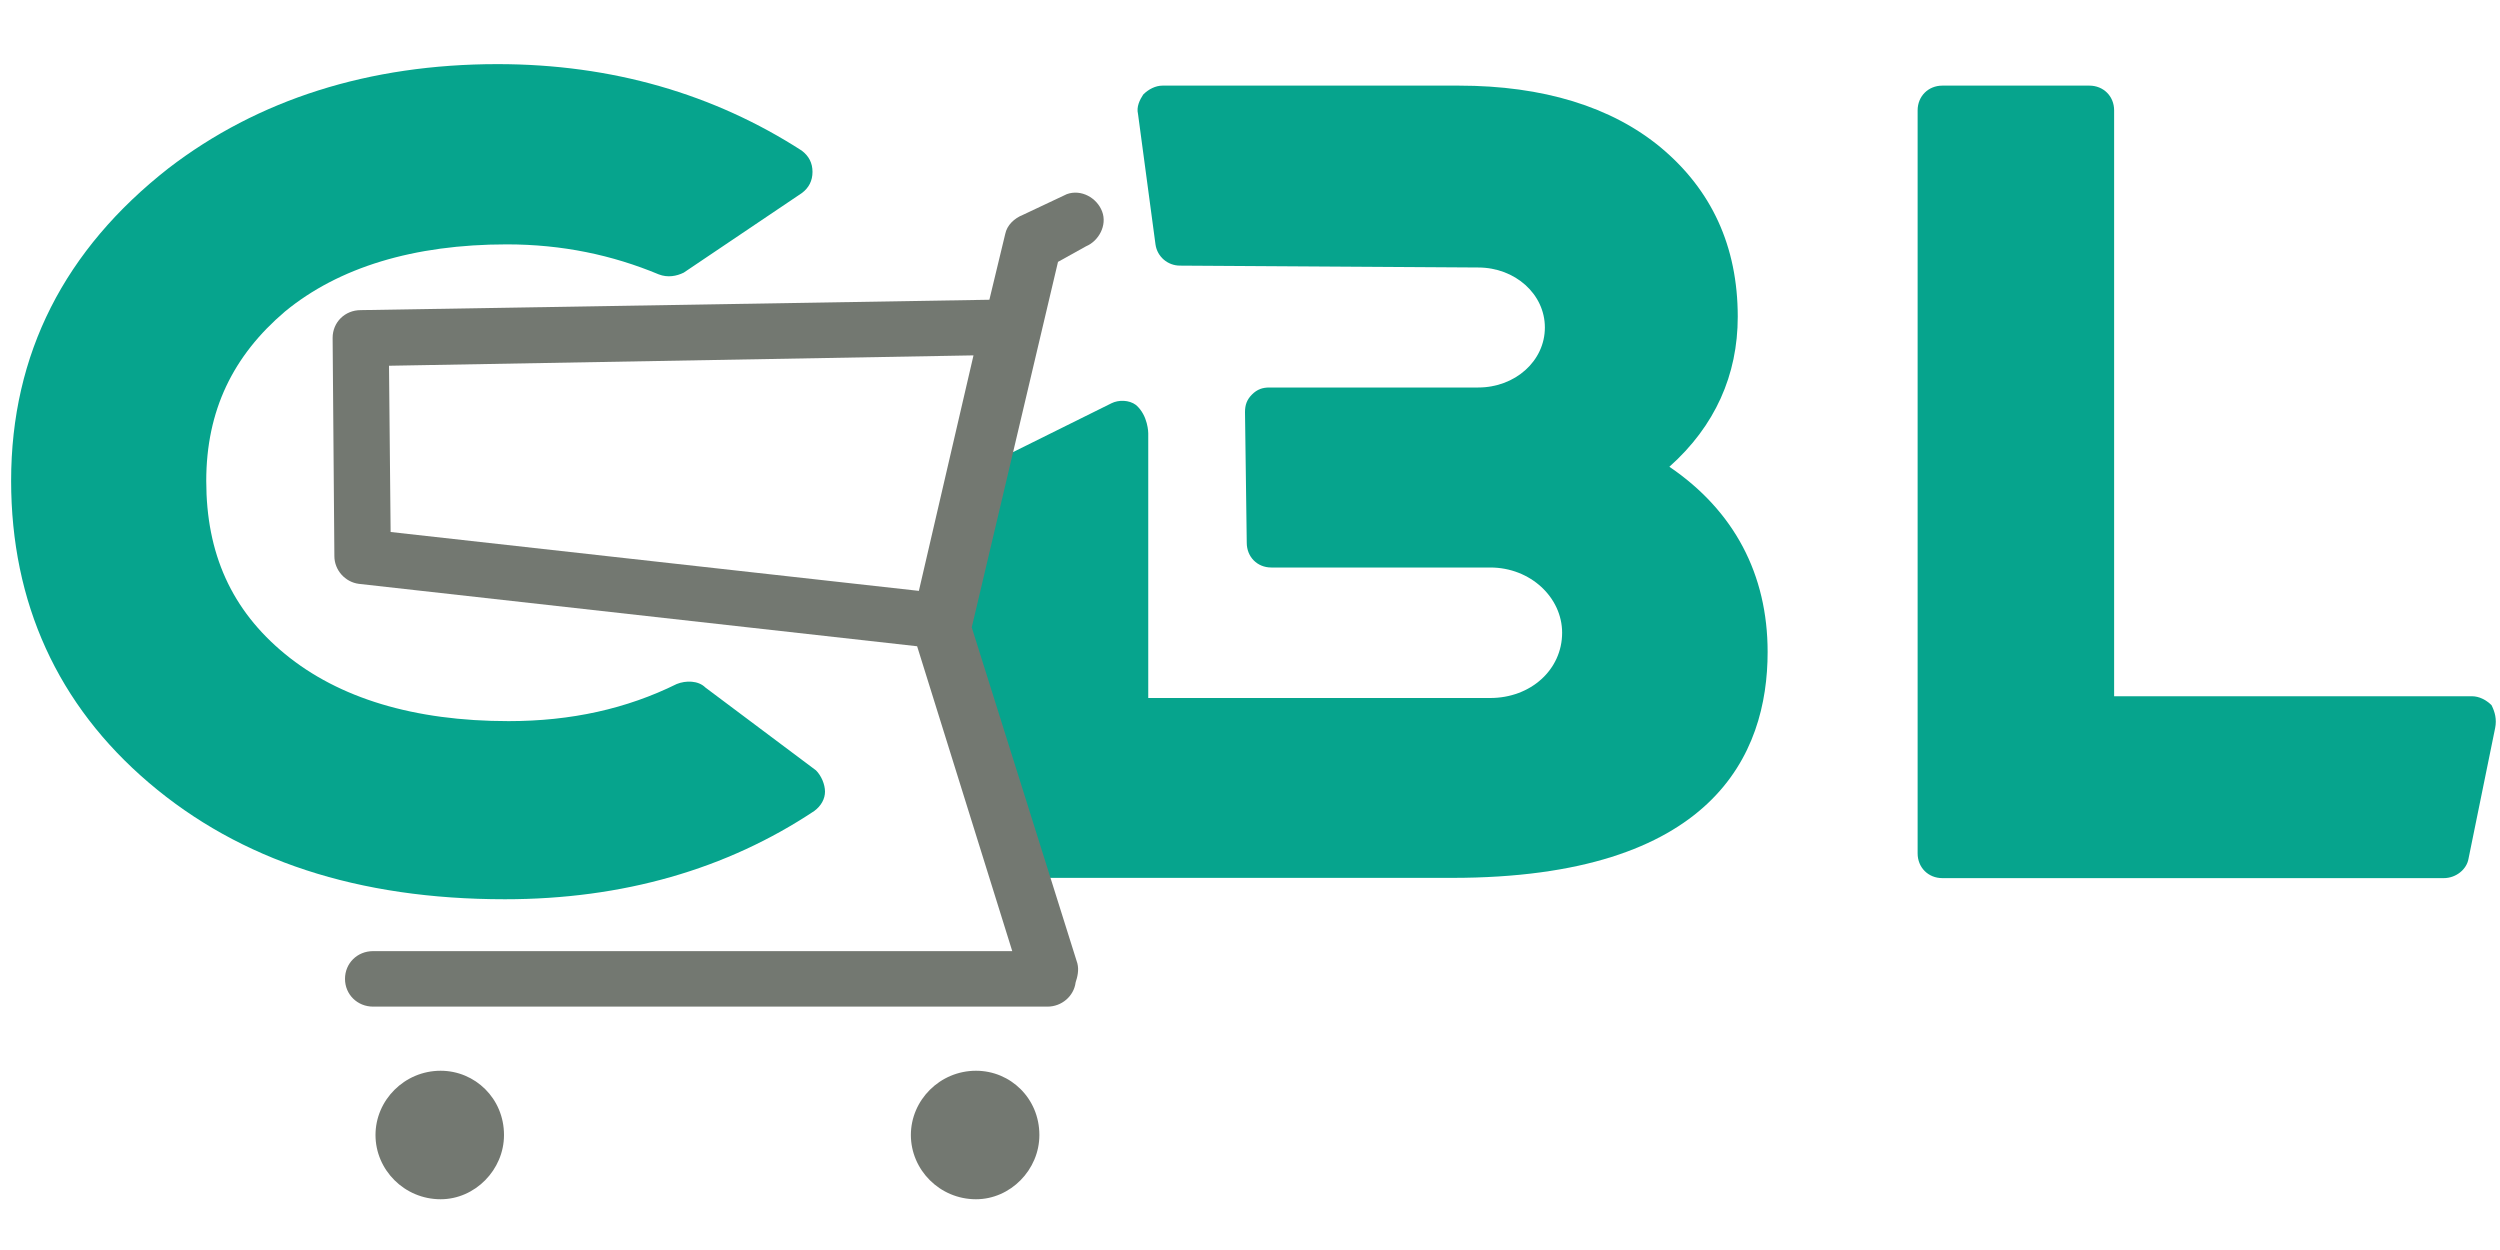<?xml version="1.0" encoding="utf-8"?>
<!-- Generator: Adobe Illustrator 28.3.0, SVG Export Plug-In . SVG Version: 6.00 Build 0)  -->
<svg version="1.1" id="Laag_1" xmlns="http://www.w3.org/2000/svg" xmlns:xlink="http://www.w3.org/1999/xlink" x="0px" y="0px"
	 viewBox="0 0 200 100" style="enable-background:new 0 0 200 100;" xml:space="preserve">
<style type="text/css">
	.st0{fill-rule:evenodd;clip-rule:evenodd;fill:#06A48D;}
	.st1{fill:#737871;}
	.st2{fill-rule:evenodd;clip-rule:evenodd;fill:#737871;}
</style>
<g id="Symbols">
	<g id="CBL_Menu" transform="translate(-151, -74)">
		<g id="Group-4">
			<g id="cbl-logo" transform="translate(151, 74)">
				<path id="Path" class="st0" d="M94.4,21.25c-0.98,0-1.82-0.71-1.96-1.69l-1.4-10.45c-0.14-0.56,0.14-1.13,0.42-1.55
					c0.42-0.42,0.98-0.71,1.54-0.71h23.71c6.74,0,12.21,1.69,16.14,4.94c4.07,3.39,6.17,7.91,6.17,13.55c0,4.66-1.82,8.75-5.47,12
					c5.19,3.53,7.86,8.61,7.86,14.82c0,8.19-4.35,18.07-25.26,18.07H81.77L76.3,55.28l1.12-16.1c0-0.85,0.42-1.55,1.26-1.84
					l10.24-5.08c0.56-0.28,1.4-0.28,1.96,0.14c0.98,0.85,0.98,2.26,0.98,2.26v21.18h27.36c3.23,0,5.75-2.26,5.75-5.22
					c0-2.82-2.53-5.22-5.75-5.22H101.7c-1.12,0-1.96-0.85-1.96-1.98l-0.14-10.45c0-0.56,0.14-0.99,0.56-1.41
					c0.42-0.42,0.84-0.56,1.4-0.56h16.7c2.95,0,5.33-2.12,5.33-4.8s-2.39-4.8-5.33-4.8L94.4,21.25z"/>
				<path id="Path_00000018938951881643492460000010562454052273004931_" class="st0" d="M56.43,55c-0.57-0.57-1.57-0.57-2.29-0.28
					c-4.01,1.98-8.44,2.97-13.45,2.97c-7.58,0-13.59-1.84-17.89-5.37c-4.29-3.53-6.3-8.05-6.3-13.84c0-5.65,2.15-10.03,6.3-13.56
					c4.29-3.53,10.3-5.37,17.74-5.37c4.44,0,8.44,0.85,12.16,2.4c0.72,0.28,1.43,0.14,2-0.14l9.44-6.36
					c0.57-0.42,0.86-0.99,0.86-1.7c0-0.71-0.29-1.27-0.86-1.7c-7.01-4.52-15.17-6.92-24.33-6.92c-10.3,0-19.17,2.83-26.33,8.33
					c-8.3,6.5-12.59,14.83-12.59,25c0,9.75,3.72,17.94,11.02,24.16s16.74,9.32,28.48,9.32c9.44,0,17.74-2.4,24.75-7.06
					c0.57-0.42,0.86-0.99,0.86-1.55c0-0.57-0.29-1.27-0.72-1.7L56.43,55z"/>
				<path id="Path_00000064319357226194772310000005915068262542449337_" class="st0" d="M199.32,56.41
					c-0.43-0.42-0.99-0.71-1.56-0.71h-28.63V8.83c0-1.13-0.85-1.98-1.98-1.98h-11.76c-1.13,0-1.98,0.85-1.98,1.98v59.44
					c0,1.13,0.85,1.98,1.98,1.98h40.11c0.99,0,1.84-0.71,1.98-1.55l2.13-10.45C199.75,57.54,199.6,56.97,199.32,56.41"/>
				<path id="Shape" class="st1" d="M88.17,16.92c-0.42-1.11-1.69-1.8-2.82-1.39l-3.52,1.66c-0.7,0.28-1.27,0.83-1.41,1.52
					l-1.27,5.27l-50.29,0.83c-1.27,0-2.25,0.97-2.25,2.22l0.14,17.46c0,1.11,0.85,2.08,1.97,2.22l44.65,4.99l7.61,24.39H29.85
					c-1.27,0-2.25,0.97-2.25,2.22c0,1.25,0.99,2.22,2.25,2.22H83.8c1.13,0,2.11-0.83,2.25-1.94c0.14-0.42,0.28-0.97,0.14-1.52
					l-8.45-26.88l6.9-29.24l2.25-1.25C87.89,19.28,88.59,18.03,88.17,16.92L88.17,16.92z M31.12,29.26l46.76-0.83l-4.37,18.84
					l-42.26-4.71L31.12,29.26z"/>
				<path id="Path_00000103968951292631475350000002576196318421121420_" class="st2" d="M40.32,90.8c0,2.79-2.32,5.14-5.07,5.14
					c-2.9,0-5.21-2.35-5.21-5.14s2.32-5.14,5.21-5.14C38,85.66,40.32,87.87,40.32,90.8"/>
				<path id="Path_00000006705306772535943330000018244183468049368220_" class="st2" d="M83.15,90.8c0,2.79-2.32,5.14-5.07,5.14
					c-2.9,0-5.21-2.35-5.21-5.14s2.32-5.14,5.21-5.14C80.84,85.66,83.15,87.87,83.15,90.8"/>
			</g>
		</g>
	</g>
</g>
</svg>
